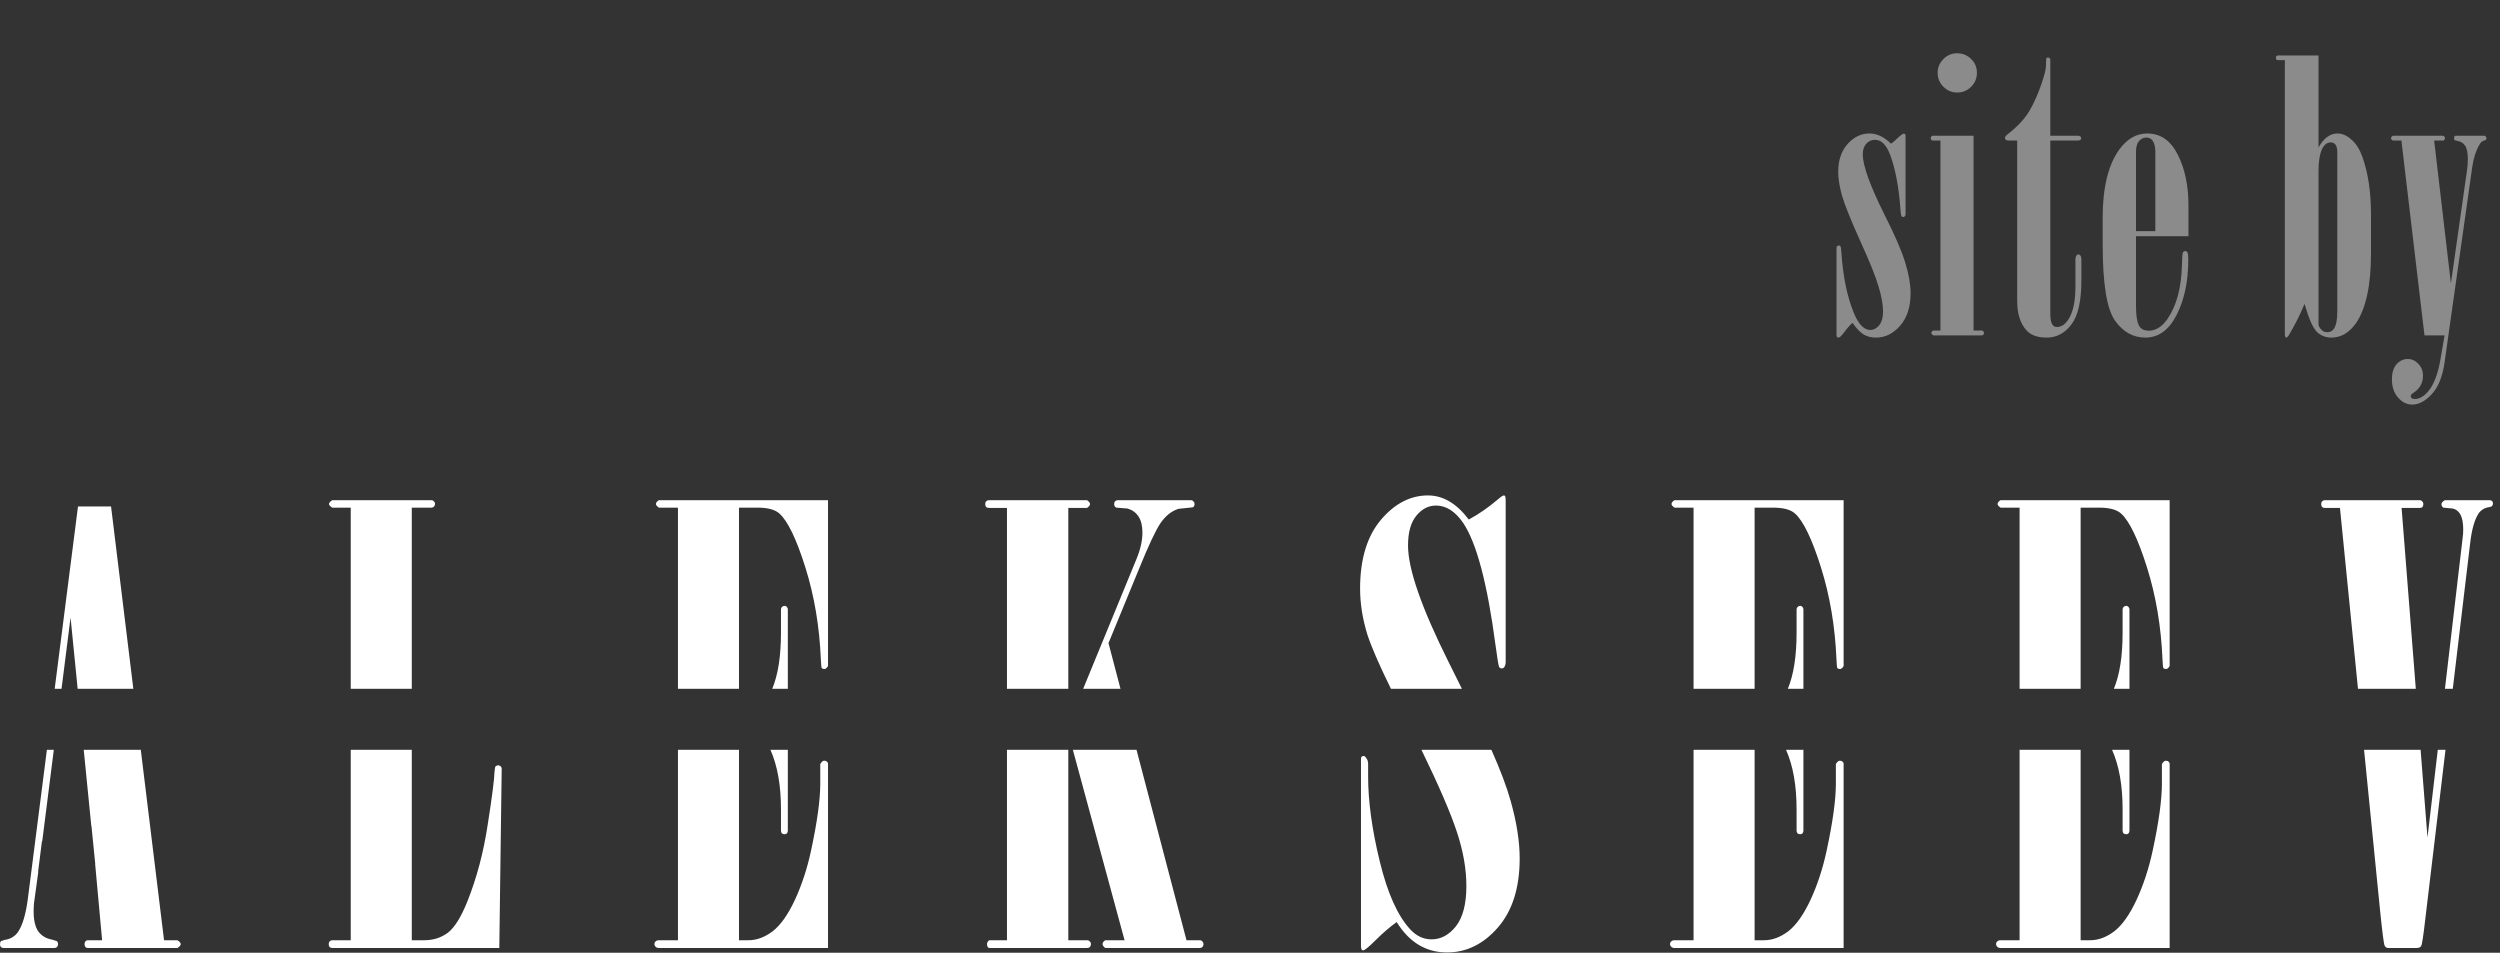 <?xml version="1.0" encoding="UTF-8"?> <svg xmlns="http://www.w3.org/2000/svg" width="328" height="125" viewBox="0 0 328 125" fill="none"><rect x="0" y="0" width="328" height="125" fill="#333333" stroke="none"/> <path d="M243.052 42.364C242.743 42.608 242.368 43.032 241.929 43.634C241.603 44.073 241.359 44.293 241.196 44.293C241.131 44.293 241.074 44.269 241.025 44.22C240.977 44.171 240.952 44.098 240.952 44V32.55C240.952 32.436 240.977 32.355 241.025 32.306C241.09 32.241 241.164 32.208 241.245 32.208C241.343 32.208 241.416 32.241 241.465 32.306C241.514 32.371 241.554 32.631 241.587 33.087C241.799 36.245 242.336 38.881 243.198 40.997C243.817 42.527 244.549 43.292 245.396 43.292C245.819 43.292 246.201 43.089 246.543 42.682C246.885 42.258 247.056 41.656 247.056 40.875C247.056 39.98 246.86 38.889 246.47 37.603C246.095 36.301 245.29 34.3 244.053 31.598C242.832 28.88 242.043 26.918 241.685 25.714C241.343 24.509 241.172 23.451 241.172 22.54C241.172 21.043 241.579 19.83 242.393 18.902C243.223 17.975 244.183 17.511 245.273 17.511C246.25 17.511 247.194 17.958 248.105 18.854C248.35 18.691 248.716 18.373 249.204 17.901C249.481 17.657 249.668 17.535 249.766 17.535C249.831 17.535 249.888 17.551 249.937 17.584C249.985 17.649 250.01 17.722 250.01 17.804V28.106C250.01 28.22 249.977 28.31 249.912 28.375C249.847 28.44 249.774 28.473 249.692 28.473C249.595 28.473 249.521 28.432 249.473 28.351C249.424 28.269 249.383 28.025 249.351 27.618C249.139 24.607 248.683 22.166 247.983 20.294C247.479 18.992 246.82 18.341 246.006 18.341C245.55 18.341 245.168 18.512 244.858 18.854C244.549 19.195 244.395 19.659 244.395 20.245C244.395 21.726 245.363 24.404 247.3 28.277C248.602 30.849 249.489 32.9 249.961 34.43C250.433 35.96 250.669 37.31 250.669 38.482C250.669 40.257 250.213 41.672 249.302 42.73C248.39 43.772 247.332 44.293 246.128 44.293C245.509 44.293 244.964 44.155 244.492 43.878C244.036 43.585 243.556 43.08 243.052 42.364ZM254.22 9.552C254.22 8.852 254.472 8.25 254.977 7.745C255.481 7.241 256.075 6.988 256.759 6.988C257.491 6.988 258.11 7.241 258.614 7.745C259.119 8.233 259.371 8.836 259.371 9.552C259.371 10.268 259.119 10.878 258.614 11.383C258.11 11.887 257.499 12.14 256.783 12.14C256.083 12.14 255.481 11.887 254.977 11.383C254.472 10.878 254.22 10.268 254.22 9.552ZM254.586 18.439H253.634C253.536 18.439 253.455 18.414 253.39 18.365C253.341 18.3 253.316 18.219 253.316 18.121C253.316 18.023 253.341 17.95 253.39 17.901C253.455 17.836 253.536 17.804 253.634 17.804H258.932V43.365H259.981C260.079 43.365 260.152 43.398 260.201 43.463C260.266 43.512 260.299 43.593 260.299 43.707C260.299 43.788 260.266 43.862 260.201 43.927C260.152 43.976 260.079 44 259.981 44H253.634C253.471 43.886 253.39 43.78 253.39 43.683C253.39 43.569 253.471 43.463 253.634 43.365H254.586V18.439ZM264.655 18.439H263.508C263.361 18.439 263.247 18.406 263.166 18.341C263.085 18.276 263.044 18.194 263.044 18.097C263.044 17.983 263.117 17.861 263.264 17.73C264.631 16.672 265.624 15.623 266.242 14.581C266.861 13.523 267.406 12.294 267.878 10.895C268.22 9.885 268.399 9.186 268.415 8.795L268.464 7.672C268.513 7.59 268.586 7.55 268.684 7.55C268.781 7.55 268.854 7.574 268.903 7.623C268.968 7.672 269.001 7.737 269.001 7.818V17.804H272.639C272.769 17.804 272.867 17.836 272.932 17.901C273.013 17.966 273.054 18.04 273.054 18.121C273.054 18.219 273.021 18.292 272.956 18.341C272.875 18.406 272.769 18.439 272.639 18.439H269.001V41.168C269.001 41.868 269.099 42.348 269.294 42.608C269.424 42.804 269.619 42.901 269.88 42.901C270.433 42.901 270.922 42.584 271.345 41.949C271.979 41.005 272.297 39.557 272.297 37.603V34.039C272.297 33.811 272.346 33.632 272.443 33.502C272.508 33.421 272.59 33.38 272.688 33.38C272.785 33.38 272.867 33.421 272.932 33.502C273.029 33.632 273.078 33.811 273.078 34.039V36.749C273.078 39.5 272.639 41.445 271.76 42.584C270.897 43.723 269.815 44.293 268.513 44.293C267.292 44.293 266.397 43.959 265.827 43.292C265.046 42.397 264.655 41.127 264.655 39.483V18.439ZM280.242 30.987V40.069C280.242 41.485 280.405 42.421 280.73 42.877C280.975 43.219 281.373 43.39 281.927 43.39C282.838 43.39 283.652 42.877 284.368 41.852C285.556 40.126 286.191 37.774 286.272 34.796C286.289 33.819 286.329 33.266 286.395 33.136C286.476 33.005 286.582 32.94 286.712 32.94C286.826 32.94 286.915 32.989 286.98 33.087C287.062 33.217 287.103 33.526 287.103 34.015C287.103 36.912 286.59 39.353 285.564 41.339C284.555 43.308 283.188 44.293 281.463 44.293C279.852 44.293 278.517 43.536 277.459 42.023C276.401 40.492 275.872 37.188 275.872 32.11V28.521C275.872 24.631 276.588 21.677 278.021 19.659C279.046 18.227 280.283 17.511 281.731 17.511C283.457 17.511 284.783 18.43 285.711 20.27C286.655 22.109 287.127 24.347 287.127 26.983V30.987H280.242ZM282.781 30.328V19.928C282.781 19.26 282.651 18.756 282.391 18.414C282.212 18.17 281.943 18.048 281.585 18.048C281.227 18.048 280.91 18.203 280.633 18.512C280.372 18.821 280.242 19.293 280.242 19.928V30.328H282.781ZM299.771 7.892H298.843C298.778 7.892 298.721 7.867 298.672 7.818C298.623 7.77 298.599 7.696 298.599 7.599C298.599 7.485 298.623 7.403 298.672 7.354C298.721 7.306 298.778 7.281 298.843 7.281H304.189V19.342C304.873 18.121 305.711 17.511 306.704 17.511C307.306 17.511 307.909 17.779 308.511 18.316C309.113 18.837 309.593 19.594 309.951 20.587C310.7 22.703 311.074 25.209 311.074 28.106V33.233C311.074 37.384 310.431 40.419 309.146 42.34C308.25 43.642 307.16 44.293 305.874 44.293C305.125 44.293 304.491 44.041 303.97 43.536C303.449 43.015 302.912 41.795 302.358 39.874C301.789 41.241 301.13 42.56 300.381 43.829C300.202 44.138 300.063 44.293 299.966 44.293C299.917 44.293 299.876 44.269 299.844 44.22C299.795 44.155 299.771 44.016 299.771 43.805V7.892ZM306.655 19.977C306.655 19.505 306.566 19.163 306.387 18.951C306.257 18.772 306.061 18.683 305.801 18.683C305.394 18.683 305.06 18.886 304.8 19.293C304.393 19.912 304.189 21.002 304.189 22.564V42.535C304.189 42.763 304.328 43.015 304.604 43.292C304.784 43.487 305.028 43.585 305.337 43.585C305.711 43.585 306.004 43.43 306.216 43.121C306.509 42.682 306.655 41.925 306.655 40.851V19.977ZM315.064 18.439H313.941C313.779 18.341 313.697 18.235 313.697 18.121C313.697 18.023 313.779 17.918 313.941 17.804H320.484C320.566 17.804 320.631 17.836 320.68 17.901C320.745 17.966 320.777 18.04 320.777 18.121C320.777 18.219 320.745 18.3 320.68 18.365C320.631 18.414 320.566 18.439 320.484 18.439H319.361L321.559 37.188L323.658 22.442C323.74 21.905 323.78 21.409 323.78 20.953C323.78 20.058 323.658 19.439 323.414 19.098C323.186 18.756 322.844 18.552 322.389 18.487L322.047 18.39C321.998 18.325 321.974 18.243 321.974 18.145C321.974 18.032 321.99 17.95 322.022 17.901C322.071 17.836 322.136 17.804 322.218 17.804H325.904C326.002 17.804 326.075 17.836 326.124 17.901C326.189 17.966 326.222 18.048 326.222 18.145C326.222 18.227 326.197 18.292 326.148 18.341C326.116 18.39 326.035 18.422 325.904 18.439C325.676 18.504 325.481 18.674 325.318 18.951C324.863 19.716 324.545 20.685 324.366 21.856L320.729 47.54C320.468 49.395 319.915 50.779 319.068 51.69C318.222 52.618 317.359 53.082 316.48 53.082C315.781 53.082 315.162 52.773 314.625 52.154C314.088 51.552 313.819 50.755 313.819 49.762C313.819 48.915 314.023 48.256 314.43 47.784C314.853 47.328 315.341 47.101 315.895 47.101C316.432 47.101 316.896 47.312 317.286 47.735C317.693 48.158 317.896 48.679 317.896 49.298C317.896 50.258 317.473 51.007 316.627 51.544C316.399 51.69 316.285 51.837 316.285 51.983C316.285 52.081 316.326 52.162 316.407 52.227C316.505 52.309 316.643 52.35 316.822 52.35C317.424 52.35 318.01 52.016 318.58 51.349C319.345 50.437 319.89 48.98 320.216 46.978L320.729 44H318.092L315.064 18.439Z" fill="#8B8B8B"></path> <path fill-rule="evenodd" clip-rule="evenodd" d="M10.234 66.445H14.57L17.494 90.375H10.189L9.258 81.016L8.073 90.375H7.175L10.234 66.445ZM10.985 98.375H18.471L21.523 123.359H23.281C23.568 123.542 23.711 123.711 23.711 123.867C23.711 124.023 23.568 124.193 23.281 124.375H11.523C11.393 124.375 11.289 124.336 11.211 124.258C11.133 124.154 11.094 124.023 11.094 123.867C11.094 123.711 11.133 123.594 11.211 123.516C11.289 123.411 11.393 123.359 11.523 123.359H13.398L12.485 113.377L12.5 113.375L12 108.375L11.98 108.381L10.985 98.375ZM5.542 110.362L7.06 98.375H6.152L3.672 117.773C3.411 119.883 2.969 121.393 2.344 122.305C1.927 122.878 1.341 123.216 0.586 123.32L0.117 123.477C0.039 123.581 0 123.711 0 123.867C0 124.023 0.039 124.154 0.117 124.258C0.221 124.336 0.339 124.375 0.469 124.375H7.148C7.279 124.375 7.383 124.336 7.461 124.258C7.565 124.154 7.617 124.023 7.617 123.867C7.617 123.711 7.565 123.581 7.461 123.477L6.836 123.281C6.081 123.151 5.482 122.799 5.039 122.227C4.622 121.628 4.414 120.755 4.414 119.609C4.414 119.245 4.427 118.893 4.453 118.555L5.025 114.372L5 114.375L5.5 110.375L5.542 110.362ZM54.025 98.375H46.017V123.359H43.595C43.465 123.359 43.348 123.411 43.244 123.516C43.166 123.594 43.127 123.711 43.127 123.867C43.127 124.023 43.166 124.154 43.244 124.258C43.348 124.336 43.465 124.375 43.595 124.375H65.509L65.822 100.859C65.822 100.729 65.77 100.612 65.666 100.508L65.353 100.391L65.041 100.508C64.963 100.612 64.91 100.846 64.884 101.211C64.858 102.227 64.559 104.557 63.986 108.203C63.439 111.823 62.554 115.169 61.33 118.242C60.496 120.326 59.637 121.706 58.752 122.383C57.866 123.034 56.837 123.359 55.666 123.359H54.025V98.375ZM46.017 90.375H54.025V66.602H56.603C56.733 66.602 56.837 66.562 56.916 66.484C57.02 66.38 57.072 66.25 57.072 66.094C57.072 65.963 57.02 65.859 56.916 65.781C56.837 65.677 56.733 65.625 56.603 65.625H43.595C43.309 65.807 43.166 65.977 43.166 66.133C43.166 66.263 43.309 66.419 43.595 66.602H46.017V90.375ZM88.948 123.359V98.375H96.956V123.359H98.206C99.274 123.359 100.329 122.969 101.37 122.188C102.412 121.38 103.389 120 104.3 118.047C105.211 116.068 105.915 113.919 106.409 111.602C107.217 107.852 107.62 104.922 107.62 102.812V100.234C107.803 99.948 107.972 99.805 108.128 99.805C108.284 99.805 108.402 99.844 108.48 99.922C108.584 100 108.636 100.104 108.636 100.234V124.375H86.448C86.266 124.375 86.123 124.323 86.019 124.219C85.915 124.115 85.862 123.997 85.862 123.867C85.862 123.711 85.915 123.594 86.019 123.516C86.123 123.411 86.266 123.359 86.448 123.359H88.948ZM102.464 106.172C102.464 103.053 102.004 100.454 101.082 98.375H103.363V108.984C103.363 109.115 103.323 109.232 103.245 109.336C103.167 109.414 103.063 109.453 102.933 109.453C102.803 109.453 102.685 109.414 102.581 109.336C102.503 109.232 102.464 109.115 102.464 108.984V106.172ZM132.114 123.359V98.375H140.161V123.359H142.622C142.778 123.359 142.895 123.411 142.973 123.516C143.078 123.594 143.13 123.711 143.13 123.867C143.13 124.023 143.078 124.154 142.973 124.258C142.895 124.336 142.778 124.375 142.622 124.375H129.77L129.614 124.297C129.536 124.193 129.497 124.049 129.497 123.867C129.497 123.685 129.588 123.516 129.77 123.359H132.114ZM147.544 123.359L140.759 98.375H149.11L155.669 123.359H157.427C157.557 123.359 157.661 123.411 157.739 123.516C157.843 123.594 157.895 123.711 157.895 123.867C157.895 124.023 157.843 124.154 157.739 124.258C157.661 124.336 157.557 124.375 157.427 124.375H145.005C144.77 124.193 144.653 124.023 144.653 123.867C144.653 123.685 144.77 123.516 145.005 123.359H147.544ZM191.139 109.141C190.326 106.661 188.777 103.073 186.494 98.375H195.67C196.854 101.037 197.7 103.284 198.209 105.117C198.991 107.904 199.381 110.404 199.381 112.617C199.381 116.471 198.431 119.492 196.53 121.68C194.629 123.867 192.402 124.961 189.85 124.961C187.09 124.961 184.889 123.633 183.248 120.977C182.363 121.602 181.452 122.383 180.514 123.32C179.603 124.232 179.043 124.688 178.834 124.688C178.756 124.688 178.691 124.648 178.639 124.57C178.587 124.492 178.561 124.323 178.561 124.062V99.531C178.561 99.427 178.587 99.349 178.639 99.297C178.717 99.219 178.795 99.18 178.873 99.18C179.004 99.18 179.121 99.258 179.225 99.414C179.407 99.648 179.498 99.909 179.498 100.195V101.875C179.498 105.13 180.006 108.841 181.022 113.008C182.038 117.174 183.366 120.143 185.006 121.914C185.814 122.799 186.751 123.242 187.819 123.242C189.043 123.242 190.11 122.669 191.022 121.523C191.933 120.352 192.389 118.594 192.389 116.25C192.389 114.01 191.972 111.641 191.139 109.141ZM182.493 90.375H191.805L190.045 86.836C186.504 79.753 184.733 74.662 184.733 71.562C184.733 69.844 185.097 68.542 185.827 67.656C186.556 66.771 187.415 66.328 188.405 66.328C189.733 66.328 190.918 67.083 191.959 68.594C193.73 71.224 195.149 76.588 196.217 84.688C196.452 86.432 196.608 87.37 196.686 87.5C196.764 87.63 196.881 87.695 197.038 87.695C197.168 87.695 197.272 87.643 197.35 87.539C197.48 87.357 197.545 87.122 197.545 86.836V65.625C197.545 65.365 197.519 65.182 197.467 65.078C197.415 65.026 197.363 65 197.311 65C197.181 65 196.907 65.182 196.491 65.547C195.267 66.588 194.004 67.461 192.702 68.164C191.113 66.055 189.329 65 187.35 65C185.032 65 182.962 66.081 181.139 68.242C179.342 70.404 178.444 73.398 178.444 77.227C178.444 79.154 178.756 81.146 179.381 83.203C179.894 84.803 180.931 87.193 182.493 90.375ZM222.195 123.359V98.375H230.203V123.359H231.453C232.521 123.359 233.576 122.969 234.617 122.188C235.659 121.38 236.635 120 237.547 118.047C238.458 116.068 239.161 113.919 239.656 111.602C240.464 107.852 240.867 104.922 240.867 102.812V100.234C241.049 99.948 241.219 99.805 241.375 99.805C241.531 99.805 241.648 99.844 241.727 99.922C241.831 100 241.883 100.104 241.883 100.234V124.375H219.695C219.513 124.375 219.37 124.323 219.266 124.219C219.161 124.115 219.109 123.997 219.109 123.867C219.109 123.711 219.161 123.594 219.266 123.516C219.37 123.411 219.513 123.359 219.695 123.359H222.195ZM235.711 106.172C235.711 103.053 235.25 100.454 234.329 98.375H236.609V108.984C236.609 109.115 236.57 109.232 236.492 109.336C236.414 109.414 236.31 109.453 236.18 109.453C236.049 109.453 235.932 109.414 235.828 109.336C235.75 109.232 235.711 109.115 235.711 108.984V106.172ZM264.97 123.359V98.375H272.978V123.359H274.228C275.296 123.359 276.351 122.969 277.392 122.188C278.434 121.38 279.41 120 280.322 118.047C281.233 116.068 281.936 113.919 282.431 111.602C283.239 107.852 283.642 104.922 283.642 102.812V100.234C283.824 99.948 283.994 99.805 284.15 99.805C284.306 99.805 284.423 99.844 284.502 99.922C284.606 100 284.658 100.104 284.658 100.234V124.375H262.47C262.288 124.375 262.145 124.323 262.041 124.219C261.936 124.115 261.884 123.997 261.884 123.867C261.884 123.711 261.936 123.594 262.041 123.516C262.145 123.411 262.288 123.359 262.47 123.359H264.97ZM278.486 106.172C278.486 103.053 278.025 100.454 277.104 98.375H279.384V108.984C279.384 109.115 279.345 109.232 279.267 109.336C279.189 109.414 279.085 109.453 278.955 109.453C278.824 109.453 278.707 109.414 278.603 109.336C278.525 109.232 278.486 109.115 278.486 108.984V106.172ZM312.277 119.57L310.165 98.375H317.583L318.487 109.883L319.837 98.375H320.85L318.175 120.781C317.941 122.812 317.771 123.919 317.667 124.102C317.563 124.284 317.368 124.375 317.081 124.375H313.331C313.123 124.375 312.967 124.271 312.862 124.062C312.758 123.854 312.563 122.357 312.277 119.57ZM309.368 90.375H316.954L315.089 66.641H317.472C317.628 66.641 317.745 66.602 317.823 66.523C317.902 66.419 317.941 66.289 317.941 66.133C317.941 65.977 317.889 65.859 317.784 65.781C317.706 65.677 317.602 65.625 317.472 65.625H305.011C304.881 65.625 304.764 65.677 304.659 65.781C304.581 65.859 304.542 65.977 304.542 66.133C304.542 66.289 304.581 66.419 304.659 66.523C304.764 66.602 304.881 66.641 305.011 66.641H307.003L309.368 90.375ZM321.805 90.375H320.776L323.097 70.586C323.149 70.221 323.175 69.857 323.175 69.492C323.175 68.633 323.058 67.982 322.823 67.539C322.589 67.096 322.251 66.823 321.808 66.719L320.558 66.602C320.402 66.497 320.323 66.341 320.323 66.133C320.323 65.977 320.467 65.807 320.753 65.625H326.652C326.782 65.625 326.886 65.664 326.964 65.742C327.042 65.82 327.081 65.924 327.081 66.055C327.081 66.185 327.042 66.289 326.964 66.367C326.912 66.445 326.808 66.497 326.652 66.523C326.027 66.602 325.545 66.875 325.206 67.344C324.659 68.151 324.282 69.492 324.073 71.367L321.805 90.375ZM277.337 90.375H279.384V79.961C279.384 79.831 279.345 79.727 279.267 79.648C279.189 79.544 279.085 79.492 278.955 79.492C278.824 79.492 278.707 79.544 278.603 79.648C278.525 79.727 278.486 79.831 278.486 79.961V83.008C278.486 86.086 278.103 88.541 277.337 90.375ZM264.97 90.375H272.978V66.602H275.4C276.754 66.602 277.718 66.862 278.291 67.383C279.384 68.372 280.517 70.729 281.689 74.453C282.861 78.177 283.538 82.201 283.72 86.523C283.746 87.174 283.785 87.552 283.837 87.656C283.916 87.734 284.033 87.773 284.189 87.773C284.345 87.773 284.502 87.643 284.658 87.383V65.625H262.47C262.21 65.781 262.08 65.951 262.08 66.133C262.08 66.263 262.21 66.419 262.47 66.602H264.97V90.375ZM234.562 90.375H236.609V79.961C236.609 79.831 236.57 79.727 236.492 79.648C236.414 79.544 236.31 79.492 236.18 79.492C236.049 79.492 235.932 79.544 235.828 79.648C235.75 79.727 235.711 79.831 235.711 79.961V83.008C235.711 86.086 235.328 88.541 234.562 90.375ZM222.195 90.375H230.203V66.602H232.625C233.979 66.602 234.943 66.862 235.516 67.383C236.609 68.372 237.742 70.729 238.914 74.453C240.086 78.177 240.763 82.201 240.945 86.523C240.971 87.174 241.01 87.552 241.062 87.656C241.141 87.734 241.258 87.773 241.414 87.773C241.57 87.773 241.727 87.643 241.883 87.383V65.625H219.695C219.435 65.781 219.305 65.951 219.305 66.133C219.305 66.263 219.435 66.419 219.695 66.602H222.195V90.375ZM142.109 90.375H147.01L145.434 84.375L149.419 74.688C150.643 71.667 151.58 69.662 152.231 68.672C152.908 67.682 153.703 67.044 154.614 66.758L156.489 66.562C156.645 66.484 156.723 66.341 156.723 66.133C156.723 65.977 156.671 65.859 156.567 65.781C156.489 65.677 156.385 65.625 156.255 65.625H146.645C146.515 65.625 146.398 65.677 146.294 65.781C146.216 65.859 146.177 65.977 146.177 66.133C146.177 66.341 146.268 66.497 146.45 66.602L147.934 66.719C148.559 66.901 149.041 67.253 149.38 67.773C149.718 68.294 149.887 68.997 149.887 69.883C149.887 70.951 149.614 72.135 149.067 73.438L142.109 90.375ZM132.114 90.375H140.161V66.641H142.622C142.882 66.458 143.012 66.289 143.012 66.133C143.012 65.977 142.882 65.807 142.622 65.625H129.77C129.614 65.625 129.484 65.677 129.38 65.781C129.302 65.859 129.262 65.977 129.262 66.133C129.262 66.289 129.302 66.419 129.38 66.523C129.484 66.602 129.614 66.641 129.77 66.641H132.114V90.375ZM101.315 90.375H103.363V79.961C103.363 79.831 103.323 79.727 103.245 79.648C103.167 79.544 103.063 79.492 102.933 79.492C102.803 79.492 102.685 79.544 102.581 79.648C102.503 79.727 102.464 79.831 102.464 79.961V83.008C102.464 86.086 102.081 88.541 101.315 90.375ZM88.948 90.375H96.956V66.602H99.378C100.732 66.602 101.696 66.862 102.269 67.383C103.363 68.372 104.495 70.729 105.667 74.453C106.839 78.177 107.516 82.201 107.698 86.523C107.724 87.174 107.764 87.552 107.816 87.656C107.894 87.734 108.011 87.773 108.167 87.773C108.323 87.773 108.48 87.643 108.636 87.383V65.625H86.448C86.188 65.781 86.058 65.951 86.058 66.133C86.058 66.263 86.188 66.419 86.448 66.602H88.948V90.375Z" fill="white"></path> </svg> 